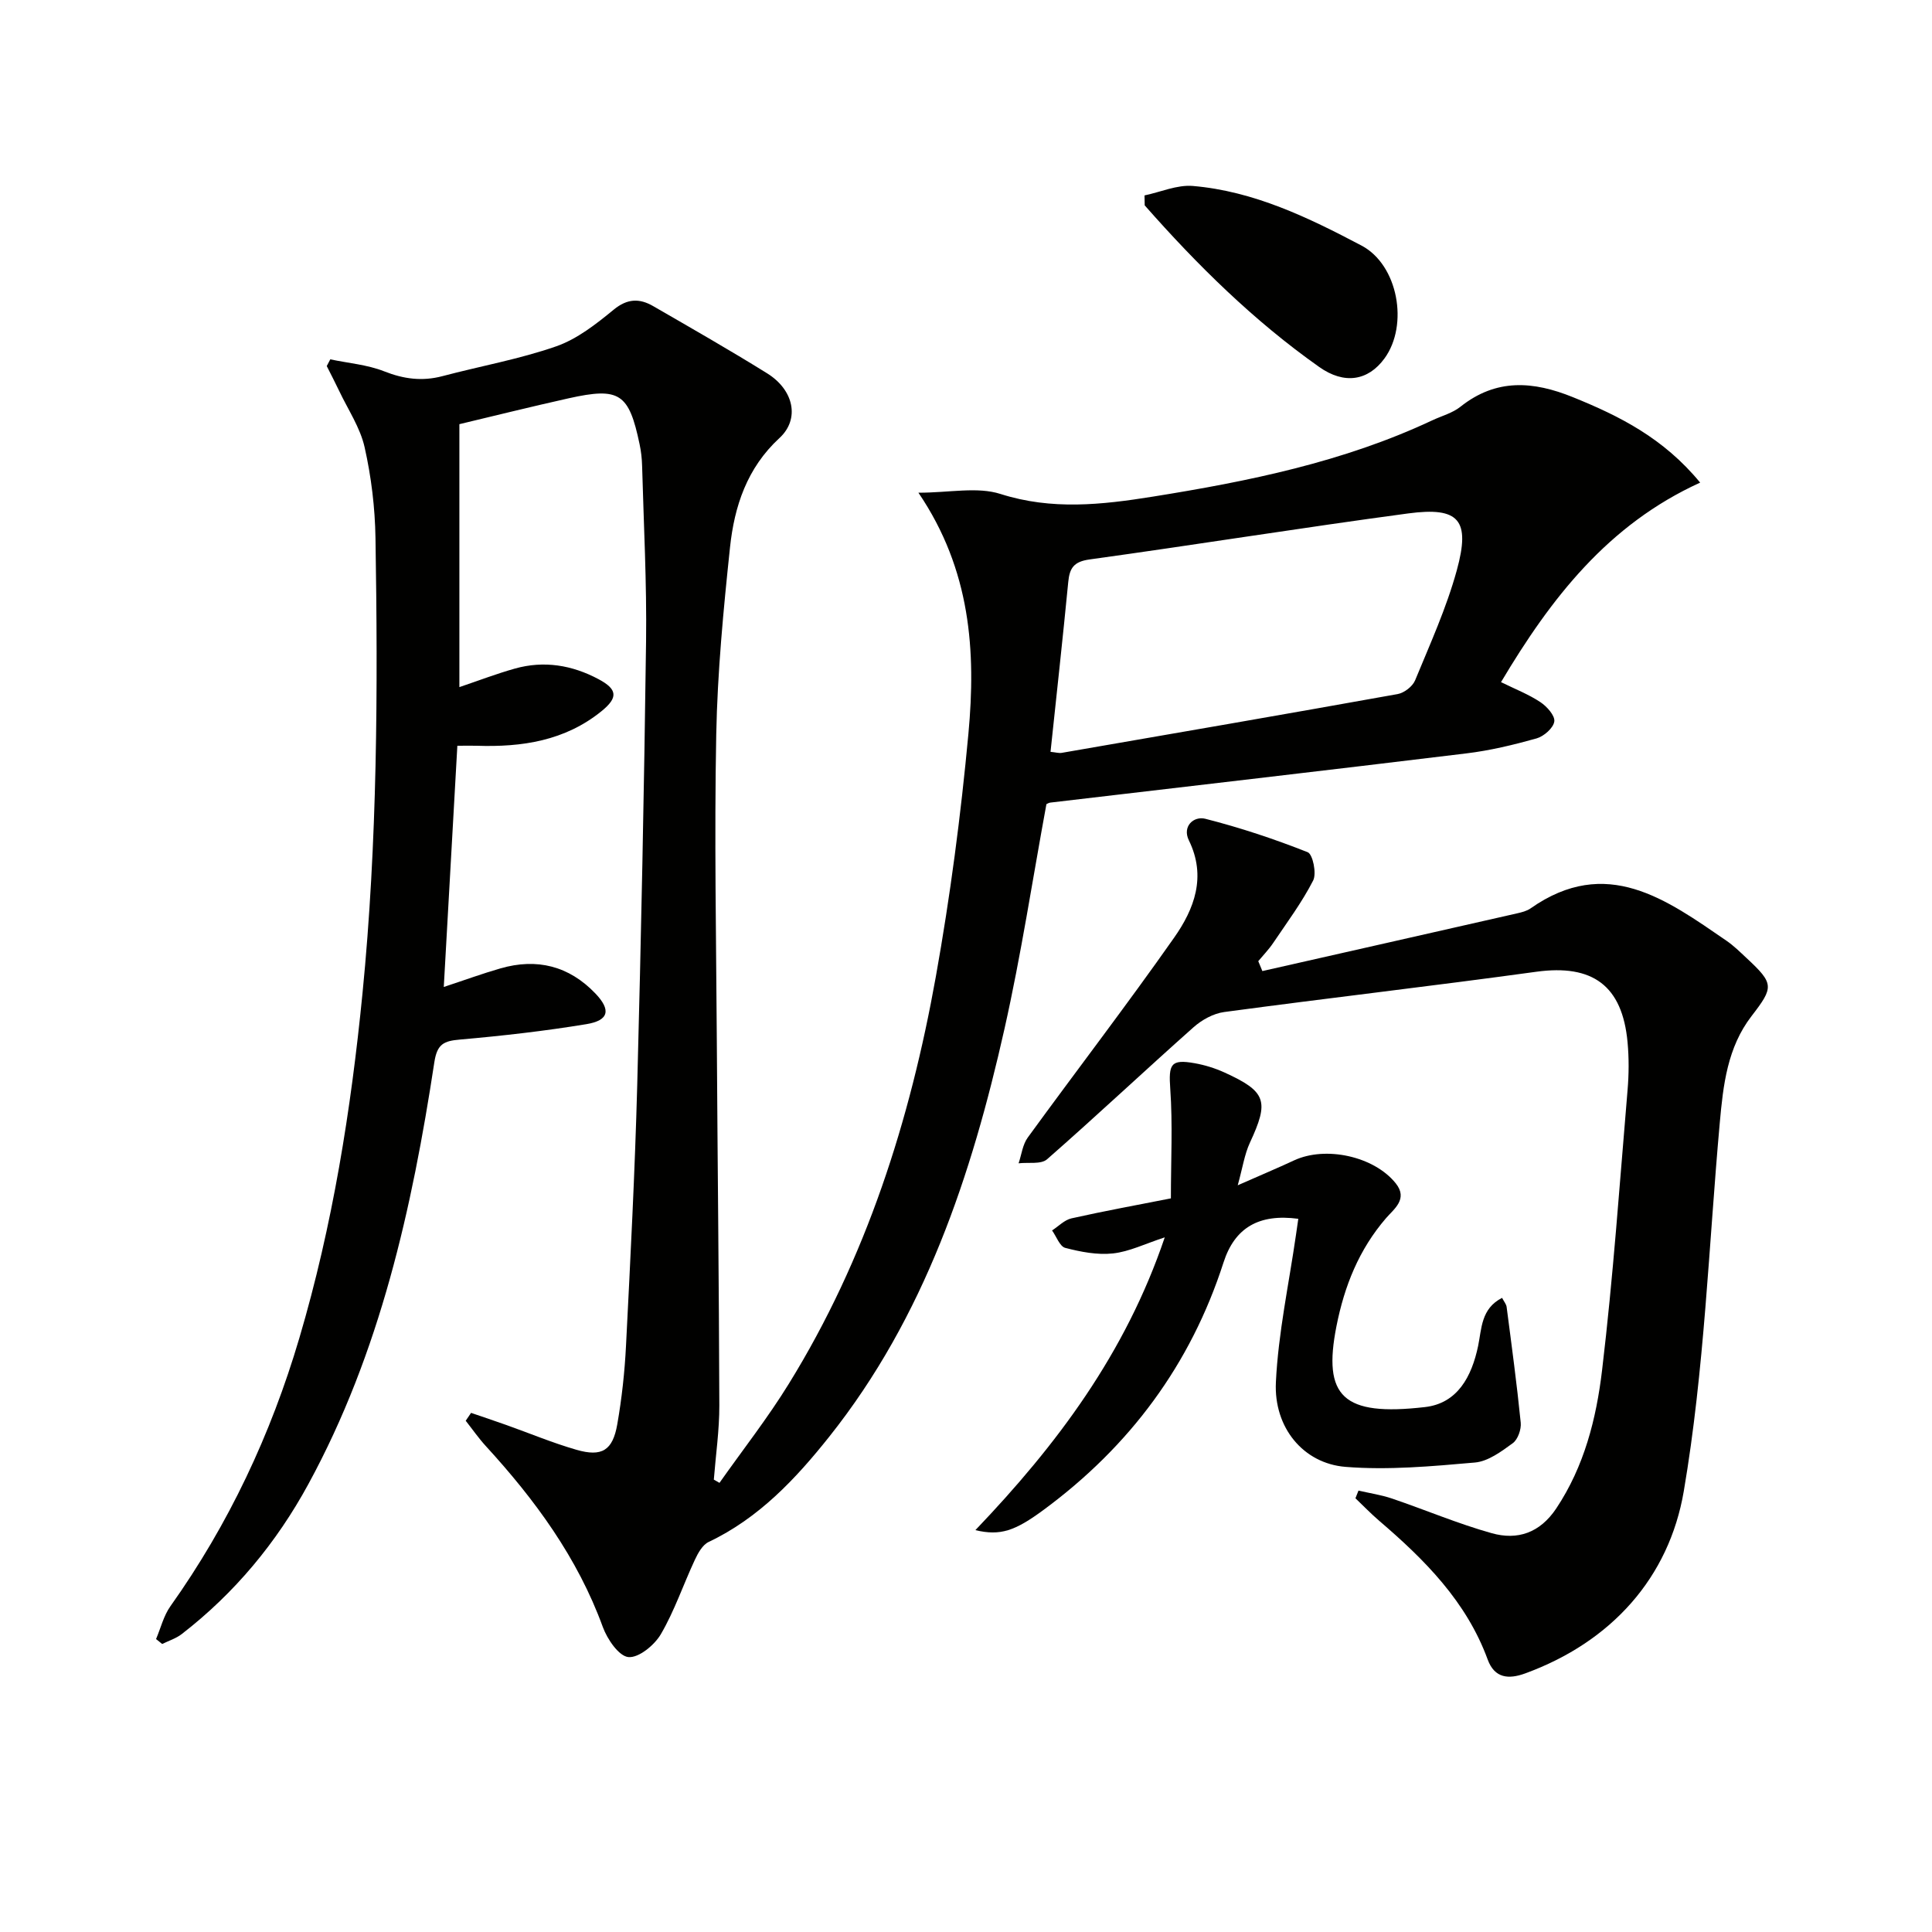 <svg enable-background="new 0 0 400 400" viewBox="0 0 400 400" xmlns="http://www.w3.org/2000/svg"><g fill="#010100"><path d="m97.53 292.52c2.42.83 4.85 1.64 7.27 2.5 4.84 1.72 9.61 3.72 14.54 5.14 5.27 1.52 7.51.16 8.46-5.27.94-5.38 1.54-10.86 1.81-16.32.91-17.95 1.84-35.9 2.32-53.86.81-30.62 1.43-61.24 1.83-91.86.16-12.14-.49-24.29-.82-36.43-.04-1.49-.21-2.99-.52-4.45-2.21-10.55-4.15-11.85-14.67-9.51-7.98 1.78-15.92 3.76-22.64 5.36v54.44c4.02-1.36 7.69-2.77 11.46-3.83 6.05-1.71 11.87-.74 17.36 2.19 3.92 2.09 4.07 3.81.61 6.62-7.57 6.14-16.49 7.48-25.86 7.16-.98-.03-1.97 0-3.99 0-.93 16.45-1.84 32.76-2.81 49.94 4.37-1.44 8.02-2.78 11.75-3.85 7.53-2.17 14.17-.51 19.62 5.18 3.29 3.43 2.83 5.6-1.84 6.37-8.67 1.43-17.43 2.42-26.18 3.19-3.32.29-4.72.89-5.3 4.67-4.62 30.31-11.23 60.08-26.08 87.36-6.61 12.15-15.28 22.59-26.24 31.07-1.17.9-2.68 1.37-4.03 2.04-.42-.34-.84-.68-1.27-1.02.97-2.28 1.57-4.83 2.98-6.81 12.07-16.98 20.78-35.53 26.68-55.49 6.9-23.34 10.69-47.2 13.08-71.38 3.1-31.38 3.2-62.83 2.69-94.29-.1-6.28-.87-12.65-2.25-18.78-.91-4.06-3.42-7.77-5.25-11.63-.83-1.74-1.72-3.45-2.59-5.18.24-.46.49-.93.73-1.39 3.74.79 7.66 1.1 11.16 2.48 4.05 1.6 7.86 2.1 12.05 1 7.85-2.08 15.91-3.51 23.55-6.17 4.34-1.51 8.28-4.61 11.92-7.6 2.84-2.33 5.35-2.36 8.16-.74 7.91 4.57 15.85 9.1 23.6 13.92 5.54 3.44 6.83 9.47 2.56 13.4-6.73 6.2-9.34 14.14-10.24 22.64-1.36 12.88-2.6 25.82-2.85 38.75-.41 21.15-.01 42.32.12 63.49.15 25.15.45 50.29.52 75.44.01 5.11-.74 10.22-1.14 15.33.39.22.78.44 1.17.67 4.81-6.82 9.98-13.41 14.35-20.5 16.03-25.94 25.11-54.52 30.44-84.28 2.98-16.65 5.19-33.49 6.75-50.33 1.58-17.02.51-33.89-10.35-49.89 6.44 0 12.16-1.28 16.99.26 10.63 3.39 20.98 2.24 31.49.56 19.87-3.18 39.53-7.17 57.92-15.81 1.96-.92 4.18-1.5 5.82-2.81 7.4-5.89 15.06-5.32 23.31-1.97 9.65 3.91 18.73 8.46 26.32 17.68-19.1 8.69-30.92 23.99-41.23 41.31 2.95 1.45 5.73 2.53 8.15 4.14 1.35.89 3.06 2.81 2.88 4.01-.2 1.36-2.16 3.07-3.67 3.5-4.78 1.34-9.67 2.52-14.6 3.11-28.68 3.49-57.39 6.8-86.09 10.18-.31.04-.6.24-.79.32-2.87 15.56-5.23 31.16-8.68 46.51-6.82 30.36-16.54 59.64-36.28 84.45-6.94 8.72-14.58 16.87-24.98 21.8-1.26.6-2.2 2.3-2.85 3.7-2.39 5.11-4.2 10.53-7.03 15.38-1.32 2.27-4.6 4.96-6.73 4.75-1.98-.19-4.37-3.7-5.29-6.22-5.24-14.37-14.04-26.35-24.23-37.47-1.5-1.64-2.78-3.49-4.16-5.24.38-.55.75-1.09 1.11-1.63zm119.97-136.86c1.06.1 1.72.31 2.32.21 23.19-4.01 46.38-8.01 69.55-12.17 1.37-.25 3.1-1.59 3.62-2.86 3.09-7.5 6.48-14.96 8.62-22.75 2.87-10.45.49-13.2-10.06-11.79-22.02 2.95-43.97 6.49-65.98 9.53-3.25.45-4.12 1.78-4.4 4.66-1.12 11.55-2.39 23.09-3.67 35.17z"/><path d="m261.36 201.05c17.58-3.98 35.16-7.95 52.74-11.95.96-.22 2.01-.48 2.79-1.03 15.72-11.03 28.1-1.85 40.56 6.7 1.5 1.03 2.82 2.34 4.16 3.59 5.72 5.32 5.65 6.01 1.03 12.01-5 6.48-5.88 14.28-6.58 22.11-2.29 25.45-3.17 51.14-7.45 76.25-3.05 17.88-14.96 31.21-32.86 37.74-3.35 1.22-6.3 1.05-7.74-2.88-4.4-12.02-13.06-20.68-22.5-28.76-1.7-1.46-3.26-3.08-4.88-4.63.21-.53.42-1.06.63-1.59 2.32.54 4.7.89 6.95 1.65 6.89 2.34 13.63 5.21 20.63 7.17 5.34 1.5 9.98-.05 13.37-5.13 5.8-8.71 8.29-18.59 9.48-28.59 2.3-19.28 3.64-38.67 5.28-58.03.28-3.27.3-6.61 0-9.88-1.08-11.78-7.27-16.2-18.88-14.61-21.52 2.96-43.11 5.44-64.64 8.34-2.23.3-4.62 1.62-6.33 3.14-10.18 9.04-20.1 18.38-30.34 27.35-1.25 1.09-3.89.59-5.89.83.61-1.8.83-3.88 1.9-5.34 10.06-13.83 20.49-27.4 30.31-41.39 4.15-5.91 6.73-12.61 3.04-20.14-1.41-2.89 1-5.07 3.41-4.46 7.2 1.83 14.29 4.19 21.19 6.92 1.06.42 1.88 4.38 1.14 5.85-2.33 4.55-5.43 8.71-8.3 12.97-.9 1.33-2.04 2.5-3.07 3.74.28.69.56 1.37.85 2.05z"/><path d="m201.94 316.8c16.9-17.69 31.06-36.56 39.21-60.62-4.08 1.33-7.33 2.96-10.73 3.33-3.23.35-6.68-.32-9.87-1.15-1.14-.3-1.83-2.36-2.73-3.61 1.33-.86 2.56-2.17 4.01-2.5 6.77-1.52 13.6-2.76 20.59-4.14 0-7.88.39-15.31-.13-22.67-.36-5.09.07-6.21 5.06-5.31 2.1.37 4.21 1.03 6.15 1.91 8.71 3.97 9.29 5.92 5.28 14.54-1.12 2.42-1.51 5.18-2.52 8.82 4.71-2.08 8.2-3.54 11.63-5.14 6.57-3.07 16.6-.86 21.08 4.73 2.62 3.27-.4 5.34-2.01 7.22-5.61 6.51-8.61 14.03-10.26 22.36-2.88 14.57 1.32 18.71 18.32 16.75 6.74-.77 9.68-6.3 11.01-12.66.74-3.57.59-7.73 4.96-9.95.41.79.87 1.31.94 1.88 1.04 7.98 2.12 15.95 2.92 23.95.14 1.39-.59 3.48-1.64 4.25-2.37 1.73-5.11 3.77-7.84 4.01-8.9.78-17.93 1.61-26.79.9-8.73-.7-14.88-8.12-14.42-17.54.49-10.19 2.69-20.3 4.15-30.44.16-1.13.33-2.25.49-3.38-8.15-1.09-13.16 1.83-15.48 9.03-6.81 21.14-19.41 38.06-37.21 51.2-5.99 4.42-8.99 5.45-14.17 4.23z"/><path d="m236.96 40.46c3.34-.7 6.74-2.23 9.99-1.96 12.64 1.07 23.93 6.54 34.93 12.34 7.6 4.01 9.8 16.45 4.77 23.36-3.4 4.66-8.33 5.45-13.52 1.78-13.53-9.55-25.23-21.08-36.13-33.46-.01-.68-.03-1.37-.04-2.06z"/></g></svg>
